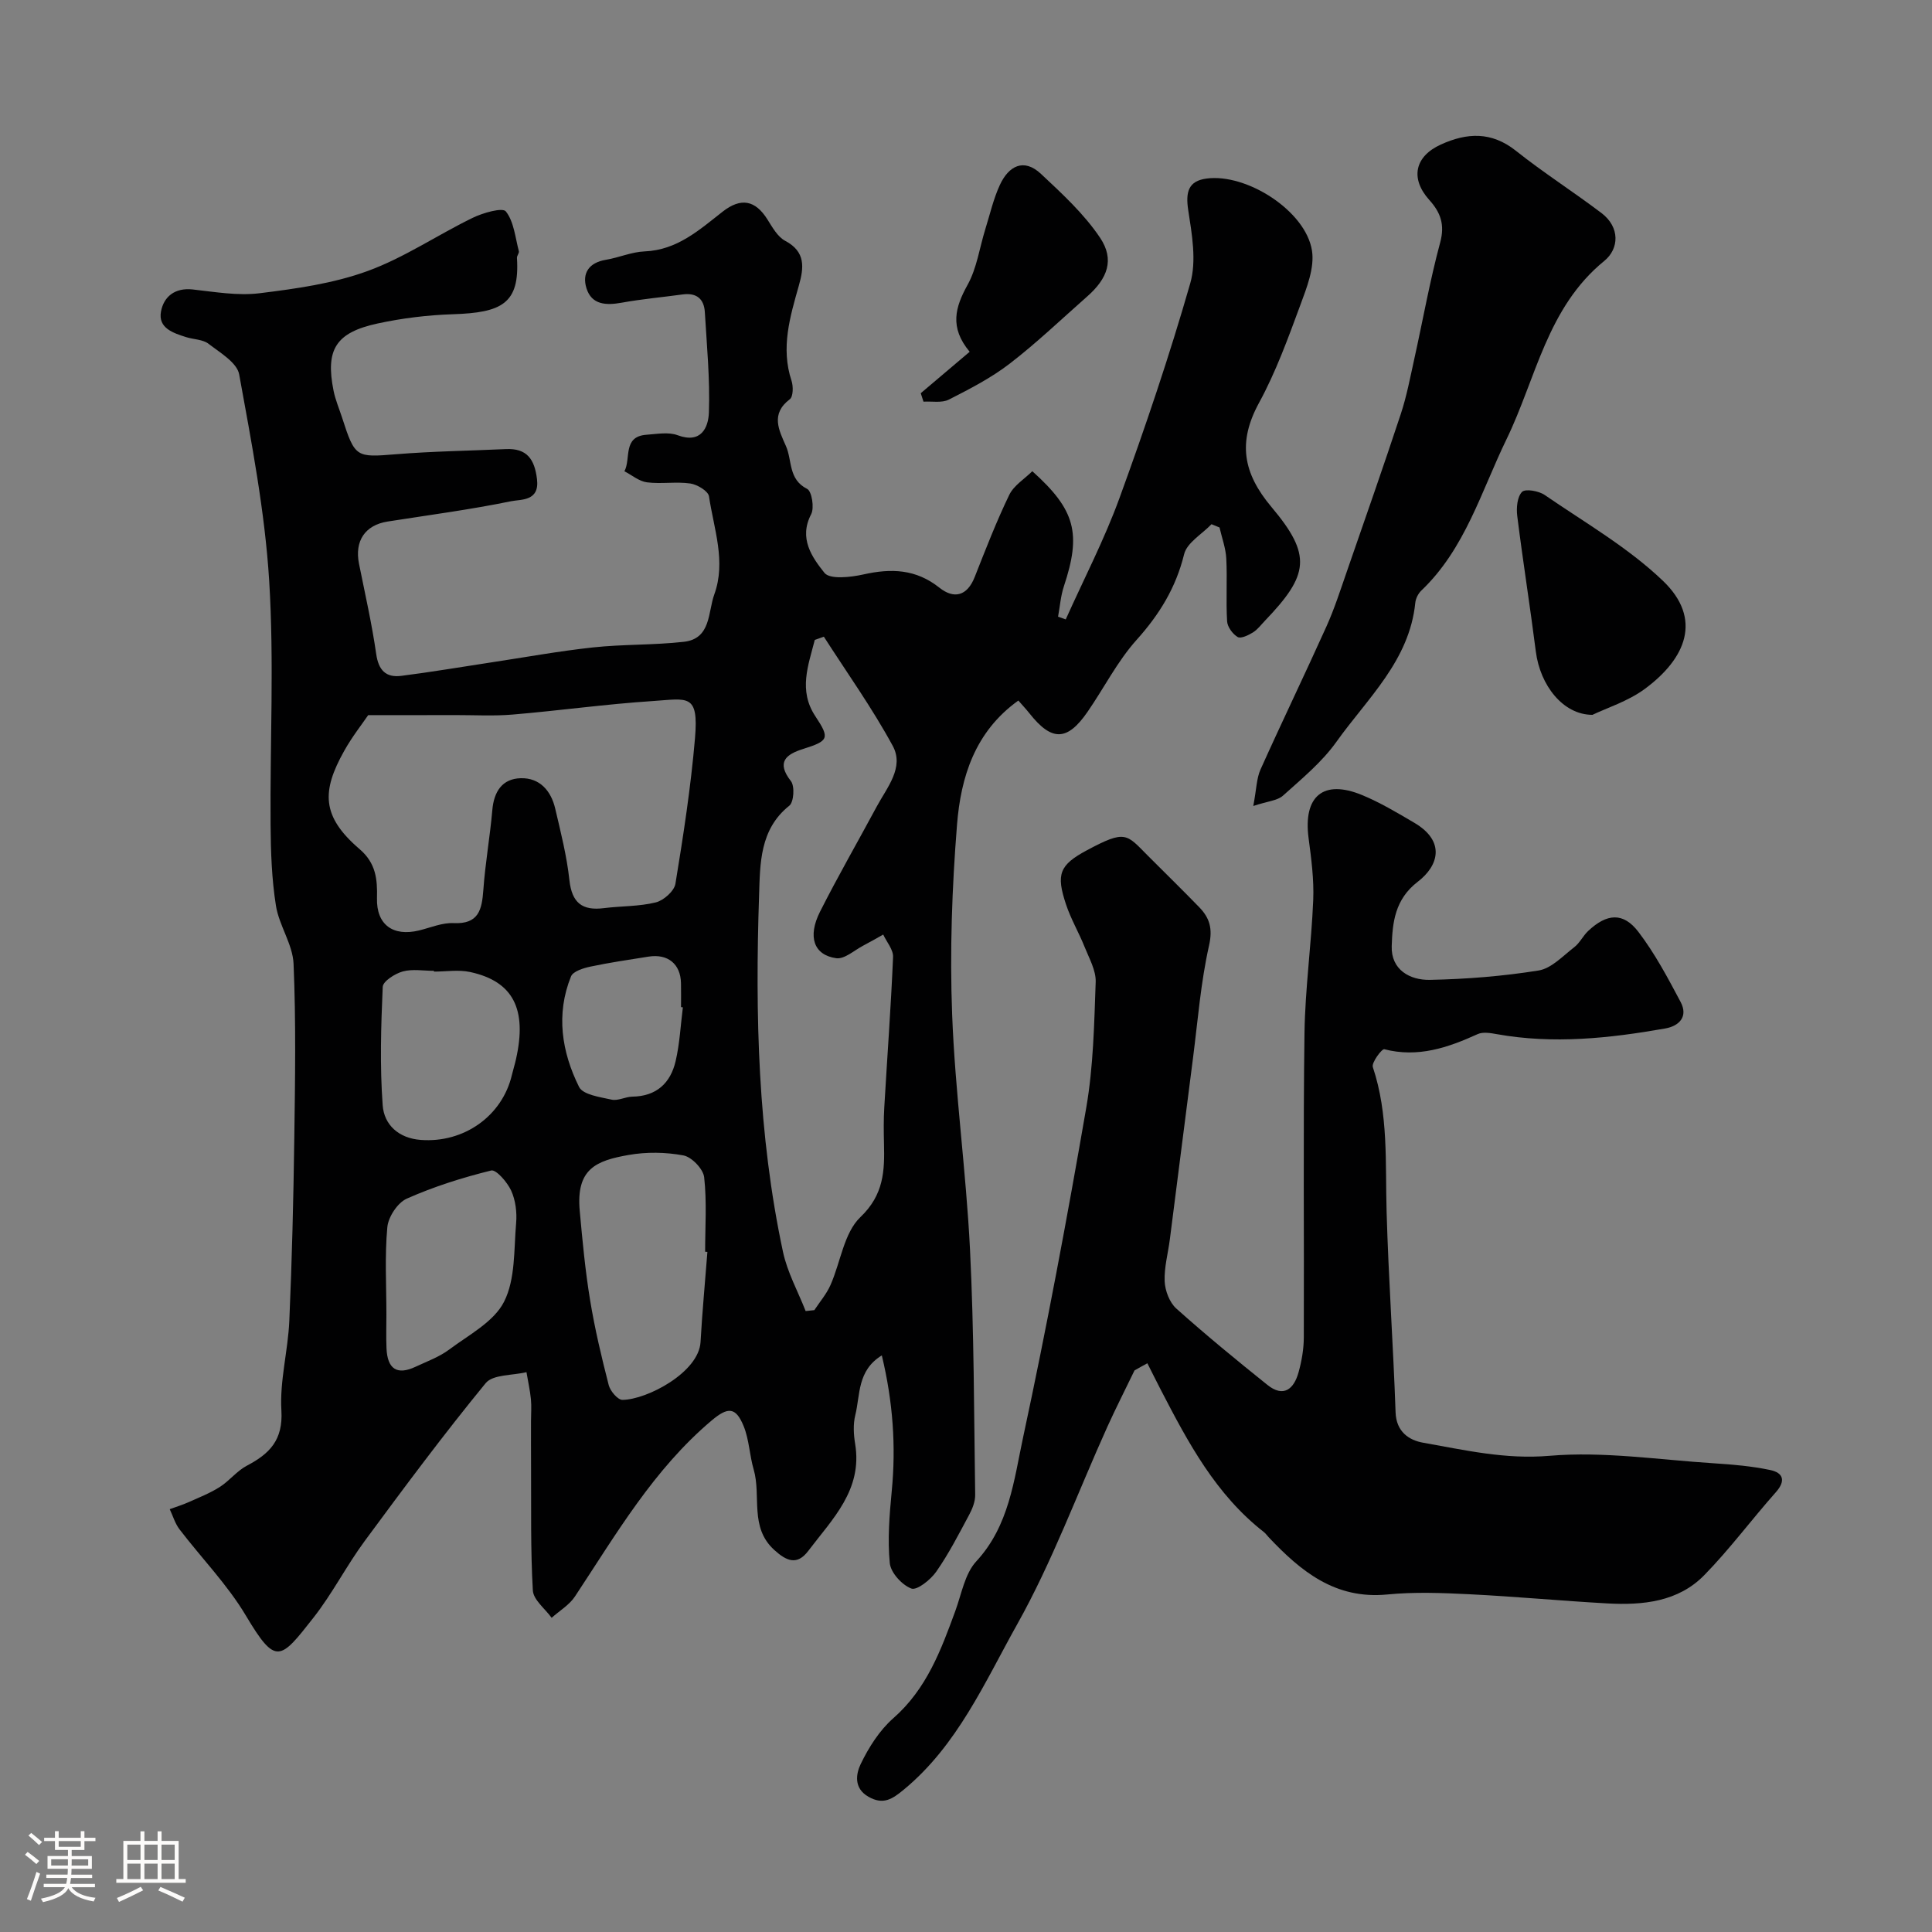 <svg enable-background="new 0 0 400 400" viewBox="0 0 400 400" xmlns="http://www.w3.org/2000/svg"><rect x="0" y="0" width="400" height="400" fill="#808080" stroke="none"/><path d="m5.17 384 .55-.58c.85.61 1.65 1.24 2.4 1.87l-.59.64c-.83-.73-1.62-1.38-2.36-1.93m1.22 9.53-.82-.34c.71-1.76 1.37-3.64 1.98-5.63.24.13.5.25.76.36-.6 1.67-1.24 3.54-1.92 5.61m-.5-13.5.57-.54c.56.44 1.31 1.06 2.26 1.87l-.64.64c-.68-.66-1.41-1.32-2.19-1.97m3.25.46h2.24v-1.36h.77v1.36h4.57v-1.36h.76v1.36h2.28v.69h-2.28v1.84h-2.64v1.26h4.18v2.64h-4.21c0 .45-.02.86-.05 1.21h4.32v.69h-4.38c-.04.34-.1.75-.19 1.22h5.15v.69h-4.82c.87 1.19 2.51 1.92 4.93 2.19-.17.31-.3.57-.37.76-2.77-.49-4.52-1.41-5.26-2.76-.56 1.26-2.3 2.23-5.24 2.9-.12-.24-.26-.48-.43-.72 2.73-.55 4.38-1.34 4.96-2.38h-4.38v-.69h4.65c.1-.38.17-.79.21-1.22h-4.32v-.69h4.4c.03-.34.05-.75.05-1.21h-4.2v-2.64h4.23v-1.26h-2.69v-1.84h-2.24zm1.46 4.46v1.29h3.45c.01-.4.02-.57.01-.53v-.32-.45h-3.46zm1.55-2.59h4.57v-1.19h-4.57zm6.11 2.59h-3.42v.77c-.01.19-.01.37-.02.53h3.44v-1.29z" fill="#fcfbfa"/><path d="m32.63 379.16h.82v1.98h3.54v7.89h1.46v.78h-14.37v-.78h1.46v-7.89h3.54v-1.98h.82v1.98h2.73zm-3.49 11.48.5.73c-1.61.82-3.28 1.63-5 2.41-.13-.27-.28-.55-.44-.82 1.75-.72 3.4-1.49 4.94-2.32m-2.78-5.55h2.73v-3.18h-2.73zm0 3.95h2.73v-3.2h-2.73zm3.54-3.95h2.73v-3.18h-2.73zm0 3.95h2.73v-3.2h-2.73zm7.89 4.68c-1.84-.92-3.51-1.7-5.02-2.32l.45-.73c1.89.8 3.57 1.55 5.04 2.23zm-1.62-11.81h-2.73v3.18h2.73zm-2.73 7.13h2.73v-3.2h-2.73z" fill="#fcfbfa"/><g fill="#010102"><path d="m182.57 280.62c-5.12 3.14-4.45 8.17-5.49 12.36-.47 1.88-.35 4.03-.03 5.97 1.57 9.53-4.73 15.56-9.71 22.15-2.3 3.04-4.48 2.13-7.04-.2-5.18-4.71-2.66-11.16-4.26-16.66-.86-2.94-.93-6.16-2.07-8.96-1.64-4.03-3.28-4-6.6-1.21-12.05 10.15-19.81 23.58-28.33 36.46-1.17 1.77-3.2 2.96-4.83 4.42-1.36-1.89-3.78-3.71-3.89-5.67-.49-8.48-.32-16.99-.37-25.5-.02-3.19-.01-6.37-.01-9.56 0-1.52.13-3.05-.02-4.55-.19-1.87-.61-3.72-.92-5.58-2.88.71-6.94.44-8.45 2.28-8.7 10.61-16.9 21.64-25.05 32.69-3.77 5.11-6.68 10.87-10.6 15.86-6.91 8.81-7.79 9.98-14-.44-3.82-6.41-9.18-11.89-13.75-17.87-.91-1.2-1.35-2.76-2.01-4.15 1.32-.48 2.67-.9 3.95-1.47 2.17-.97 4.42-1.86 6.42-3.13 1.99-1.27 3.53-3.32 5.59-4.4 4.71-2.47 7.52-5.3 7.16-11.42-.37-6.14 1.37-12.37 1.64-18.58.55-12.59.86-25.2 1.03-37.8.17-12.03.36-24.08-.15-36.1-.17-4.06-3-7.93-3.65-12.05-.88-5.53-1.07-11.2-1.11-16.82-.13-16.83.75-33.71-.29-50.48-.89-14.31-3.64-28.54-6.21-42.69-.44-2.44-3.95-4.5-6.34-6.34-1.19-.92-3.09-.89-4.64-1.38-2.68-.85-5.84-1.87-5.21-5.29.56-3.07 2.86-4.99 6.57-4.58 4.6.51 9.33 1.34 13.85.78 7.54-.93 15.26-2.01 22.34-4.59 7.59-2.76 14.45-7.46 21.77-11.02 2.13-1.04 6.19-2.19 6.87-1.33 1.68 2.13 1.94 5.39 2.69 8.22.11.4-.41.94-.39 1.39.61 9.53-3.19 11.35-13.28 11.68-5.21.17-10.46.81-15.55 1.91-8.7 1.88-10.85 5.4-9.14 13.93.38 1.89 1.16 3.7 1.76 5.55 2.68 8.31 2.9 8.26 11.12 7.6 7.58-.62 15.2-.72 22.8-1.07 4.37-.2 5.94 2.1 6.44 6.23.56 4.61-3.32 4.15-5.34 4.56-8.47 1.74-17.06 2.87-25.6 4.21-4.66.74-6.86 4.02-5.91 8.75 1.25 6.22 2.66 12.41 3.56 18.68.48 3.37 2.02 4.92 5.18 4.52 6.15-.78 12.26-1.82 18.39-2.75 7.1-1.07 14.19-2.37 21.32-3.14 6.23-.67 12.56-.46 18.79-1.16 5.68-.63 4.98-6.14 6.32-9.82 2.47-6.81-.1-13.57-1.1-20.29-.16-1.1-2.43-2.46-3.88-2.67-2.94-.42-6.02.14-8.97-.24-1.63-.21-3.11-1.49-4.66-2.29 1.4-2.61-.43-7.2 4.57-7.56 2.16-.15 4.55-.61 6.45.1 4.89 1.82 6.36-1.63 6.47-4.71.24-6.9-.43-13.84-.84-20.76-.16-2.78-1.74-4.07-4.6-3.68-4.21.58-8.45.95-12.62 1.71-3.22.58-6.21.46-7.29-2.99-.96-3.09.5-5.31 4.01-5.89 2.7-.45 5.33-1.63 8.02-1.74 6.75-.27 11.33-4.45 16.18-8.24 3.76-2.94 6.73-2.38 9.23 1.58 1.04 1.65 2.13 3.64 3.72 4.48 4.26 2.26 3.86 5.56 2.82 9.23-1.83 6.48-3.79 12.91-1.52 19.74.38 1.15.35 3.27-.35 3.81-4.04 3.06-2.27 6.39-.81 9.7 1.32 2.97.45 6.89 4.39 8.87.97.49 1.52 3.92.83 5.25-2.62 5 .2 8.92 2.75 12.13 1.12 1.41 5.44.92 8.08.33 5.74-1.29 10.87-1.12 15.73 2.75 3.01 2.39 5.74 1.74 7.3-2.21 2.26-5.72 4.48-11.47 7.15-17 .95-1.97 3.18-3.32 4.78-4.91 8.96 8.04 10.16 12.91 6.54 23.82-.67 2.01-.82 4.2-1.21 6.3.53.19 1.06.37 1.59.56 3.75-8.36 8-16.54 11.13-25.13 5.34-14.66 10.35-29.47 14.65-44.46 1.33-4.65.35-10.15-.42-15.14-.59-3.85.09-6.04 3.77-6.54 8.31-1.13 20.55 6.68 21.85 14.91.56 3.56-1.08 7.67-2.41 11.28-2.54 6.87-5.06 13.84-8.55 20.24-4.44 8.14-3.34 14.54 2.59 21.59 8.4 9.98 7.74 14.03-1.37 23.53-.81.84-1.53 1.84-2.5 2.43-.94.58-2.49 1.32-3.14.94-1.04-.62-2.12-2.08-2.19-3.25-.26-4.32.05-8.67-.17-12.99-.11-2.16-.91-4.29-1.4-6.44-.55-.23-1.1-.45-1.66-.68-1.96 2.05-5.08 3.82-5.67 6.21-1.7 6.93-5.1 12.46-9.83 17.73-3.99 4.44-6.75 9.97-10.18 14.93-4.2 6.08-7.4 6.11-11.98.33-.72-.91-1.53-1.76-2.33-2.69-9.02 6.45-11.92 15.89-12.7 25.71-1.04 13.04-1.51 26.21-1.01 39.28.62 16.25 2.89 32.42 3.7 48.67.84 16.91.82 33.86 1.07 50.79.02 1.39-.58 2.9-1.26 4.16-2.14 3.99-4.22 8.06-6.81 11.76-1.17 1.67-3.99 3.91-5.14 3.48-1.95-.73-4.28-3.29-4.47-5.27-.48-4.89-.07-9.92.4-14.85.91-9.35.26-18.53-2.05-28.15zm-12-148.8c-.63.22-1.26.44-1.88.67-1.33 5.24-3.43 10.45.12 15.8 3.05 4.6 2.77 5.1-2.58 6.79-3.42 1.08-5.59 2.67-2.48 6.64.82 1.04.61 4.34-.33 5.09-6.16 4.9-6.04 12.03-6.26 18.51-.83 24.76-.26 49.5 4.95 73.87.9 4.22 3.09 8.17 4.69 12.25.6-.06 1.2-.13 1.8-.19 1.13-1.72 2.52-3.33 3.34-5.19 2.1-4.73 2.78-10.8 6.19-14.06 4.88-4.66 5.03-9.59 4.89-15.23-.06-2.49-.09-5 .06-7.49.6-10.38 1.38-20.76 1.82-31.15.06-1.52-1.32-3.09-2.04-4.64-1.37.76-2.73 1.56-4.12 2.28-1.86.97-3.89 2.85-5.6 2.62-4.66-.65-5.98-4.45-3.36-9.64 3.72-7.37 7.85-14.53 11.76-21.8 2.11-3.92 5.71-8.06 3.3-12.51-4.25-7.84-9.46-15.12-14.27-22.62zm-94.34 16.24c-1.19 1.76-3.33 4.46-4.99 7.44-4.63 8.29-4.74 13.49 3.21 20.3 3.39 2.91 3.7 6.23 3.6 10.16-.14 5.48 3.31 7.99 8.71 6.68 2.37-.58 4.79-1.63 7.14-1.52 5.2.25 5.87-2.75 6.17-6.85.39-5.54 1.38-11.03 1.86-16.56.33-3.83 2.06-6.49 5.88-6.59 3.93-.11 6.28 2.6 7.14 6.29 1.15 4.9 2.4 9.83 2.94 14.81.51 4.7 2.65 6.37 7.14 5.8 3.58-.45 7.28-.33 10.75-1.19 1.62-.4 3.81-2.34 4.06-3.86 1.64-9.99 3.19-20.03 4.05-30.12.8-9.37-1.5-8.18-8.83-7.7-9.65.63-19.26 1.98-28.9 2.79-3.97.34-7.99.1-11.99.11-5.44.02-10.88.01-17.94.01zm70.23 111.13c-.16-.01-.31-.02-.47-.03 0-5.15.37-10.34-.2-15.42-.19-1.71-2.57-4.19-4.28-4.52-3.69-.69-7.69-.75-11.4-.09-6.69 1.18-10.88 2.86-10.08 11.58.56 6.19 1.14 12.39 2.15 18.51.97 5.91 2.36 11.76 3.85 17.56.32 1.23 1.88 3.07 2.85 3.05 5.11-.06 15.8-5.7 16.16-11.98.35-6.22.94-12.44 1.42-18.66zm-56.61-58.03c0-.05 0-.11 0-.16-2.16 0-4.45-.42-6.46.13-1.62.45-4.1 2.03-4.15 3.19-.36 8.16-.61 16.38-.01 24.51.29 4.03 3.28 6.84 7.91 7.18 8.89.66 16.83-4.93 18.84-13.44.26-1.1.61-2.18.85-3.28 2.34-10.38-.59-16.13-9.52-18.05-2.39-.51-4.97-.08-7.46-.08zm-9.85 70.98c0 2.33-.08 4.66.02 6.99.18 4.34 2.2 5.63 6 3.85 2.37-1.11 4.92-2.03 6.98-3.57 4.06-3.04 9.25-5.73 11.36-9.9 2.37-4.67 2.02-10.78 2.5-16.3.19-2.22-.12-4.72-1.03-6.71-.8-1.74-3.12-4.42-4.14-4.16-5.96 1.47-11.88 3.34-17.48 5.83-1.9.85-3.83 3.79-4.02 5.93-.55 5.97-.19 12.02-.19 18.04zm61.38-63.58c-.13-.02-.26-.03-.38-.05 0-1.66.03-3.32-.01-4.97-.08-3.96-2.73-6.12-6.73-5.48-4.01.64-8.03 1.22-11.99 2.06-1.47.31-3.62.97-4.05 2.04-3.16 7.82-1.93 15.63 1.67 22.88.81 1.62 4.36 2.1 6.75 2.63 1.31.29 2.84-.6 4.27-.62 4.99-.07 7.91-2.8 8.97-7.35.85-3.64 1.03-7.43 1.5-11.14z"/><path d="m234.89 283.73c-1.89 3.91-3.86 7.78-5.65 11.73-6.16 13.64-11.35 27.82-18.64 40.83-6.72 12-12.35 25.03-23.45 34.21-2.43 2.01-4.29 3.24-7.34 1.5-3.12-1.77-2.57-4.78-1.61-6.78 1.67-3.46 3.9-6.98 6.76-9.49 6.88-6.04 9.86-14.07 12.84-22.23 1.28-3.5 1.96-7.67 4.32-10.23 6.83-7.38 7.8-16.83 9.71-25.72 4.86-22.62 9.12-45.38 13.06-68.17 1.48-8.55 1.65-17.35 1.96-26.06.09-2.39-1.35-4.9-2.29-7.26-1.19-2.98-2.86-5.8-3.86-8.83-2.07-6.23-1.38-8.13 4.33-11.19 8.08-4.33 8.17-3.35 12.67 1.17 3.53 3.54 7.11 7.03 10.59 10.62 2.15 2.22 2.82 4.42 2.03 7.93-1.72 7.63-2.32 15.5-3.32 23.29-1.62 12.5-3.18 25-4.79 37.5-.37 2.92-1.2 5.85-1.08 8.75.09 1.93 1.01 4.36 2.4 5.61 6.11 5.47 12.46 10.68 18.86 15.81 3.37 2.71 5.5.86 6.46-2.59.65-2.33 1.08-4.81 1.09-7.23.08-20.99-.15-41.99.14-62.98.13-9.2 1.43-18.39 1.81-27.6.17-4.24-.4-8.55-.96-12.78-1.15-8.7 3.04-12.25 11.08-8.93 3.75 1.55 7.29 3.67 10.81 5.74 6.51 3.83 5.03 8.9.72 12.2-4.76 3.65-5.25 8.46-5.4 13.36-.15 4.86 3.74 7.04 7.9 6.96 7.52-.15 15.09-.75 22.51-1.94 2.66-.43 5.04-3.02 7.39-4.83 1.14-.88 1.8-2.34 2.87-3.35 3.88-3.65 7.27-3.92 10.41.19 3.4 4.46 6.09 9.52 8.73 14.5 1.6 3.02-.25 4.98-3.21 5.5-11.55 2.03-23.14 3.27-34.84 1.17-1.29-.23-2.86-.51-3.96-.01-6.18 2.81-12.37 4.93-19.34 3.13-.49-.13-2.68 2.78-2.37 3.7 3.27 9.78 2.56 19.85 2.85 29.88.39 13.87 1.38 27.73 1.86 41.6.14 4.04 2.8 5.78 5.72 6.29 8.61 1.52 16.98 3.49 26.13 2.71 11.23-.96 22.7.83 34.06 1.55 3.92.25 7.87.59 11.69 1.4 2.62.56 3.26 2.19 1.13 4.59-5.02 5.65-9.54 11.77-14.81 17.16-5.42 5.55-12.74 6.26-20.08 5.86-9.54-.53-19.05-1.43-28.59-1.9-5.65-.28-11.37-.5-16.98.05-10.76 1.05-17.88-4.79-24.55-11.86-.34-.36-.63-.79-1.02-1.09-9.9-7.73-15.64-18.47-21.25-29.31-.96-1.86-1.9-3.74-2.84-5.61-.89.47-1.77.98-2.66 1.48z"/><path d="m259.48 166.87c.67-3.52.67-5.71 1.49-7.54 4.45-9.91 9.18-19.69 13.64-29.59 1.66-3.68 2.9-7.56 4.23-11.39 3.77-10.87 7.58-21.74 11.19-32.67 1.21-3.67 1.93-7.51 2.77-11.3 1.79-8.07 3.23-16.23 5.38-24.2 1-3.71.05-6.22-2.26-8.78-4-4.45-3.02-9.02 2.4-11.48s10.48-2.72 15.55 1.31c5.7 4.54 11.88 8.47 17.7 12.88 3.87 2.93 3.66 7.4.59 9.9-11.87 9.67-14.11 24.28-20.25 36.93-5.23 10.75-8.56 22.68-17.63 31.32-.65.62-1.17 1.65-1.26 2.54-1.21 12-9.93 19.8-16.34 28.8-2.99 4.2-7.15 7.62-11.03 11.11-1.16 1.06-3.18 1.16-6.17 2.16z"/><path d="m329.7 148c-6.08 0-10.83-6.1-11.72-13.09-1.19-9.37-2.68-18.71-3.85-28.08-.21-1.66-.02-3.95.99-4.99.67-.69 3.46-.21 4.69.64 8.31 5.71 17.24 10.85 24.46 17.75 8.25 7.88 4.84 16.11-3.81 22.46-3.47 2.53-7.81 3.89-10.76 5.31z"/><path d="m190.63 81.41c3.29-2.78 6.57-5.56 10.13-8.58-4.22-5.05-3-9.23-.43-13.86 1.92-3.46 2.47-7.67 3.67-11.53.96-3.08 1.68-6.27 3.02-9.17 1.8-3.87 4.91-5.63 8.5-2.27 4.39 4.11 8.94 8.3 12.25 13.24 3.02 4.52 1.55 8.42-2.68 12.14-5.31 4.68-10.43 9.59-16.03 13.9-3.84 2.96-8.26 5.24-12.61 7.45-1.45.74-3.48.32-5.25.43-.18-.59-.37-1.17-.57-1.75z"/></g></svg>